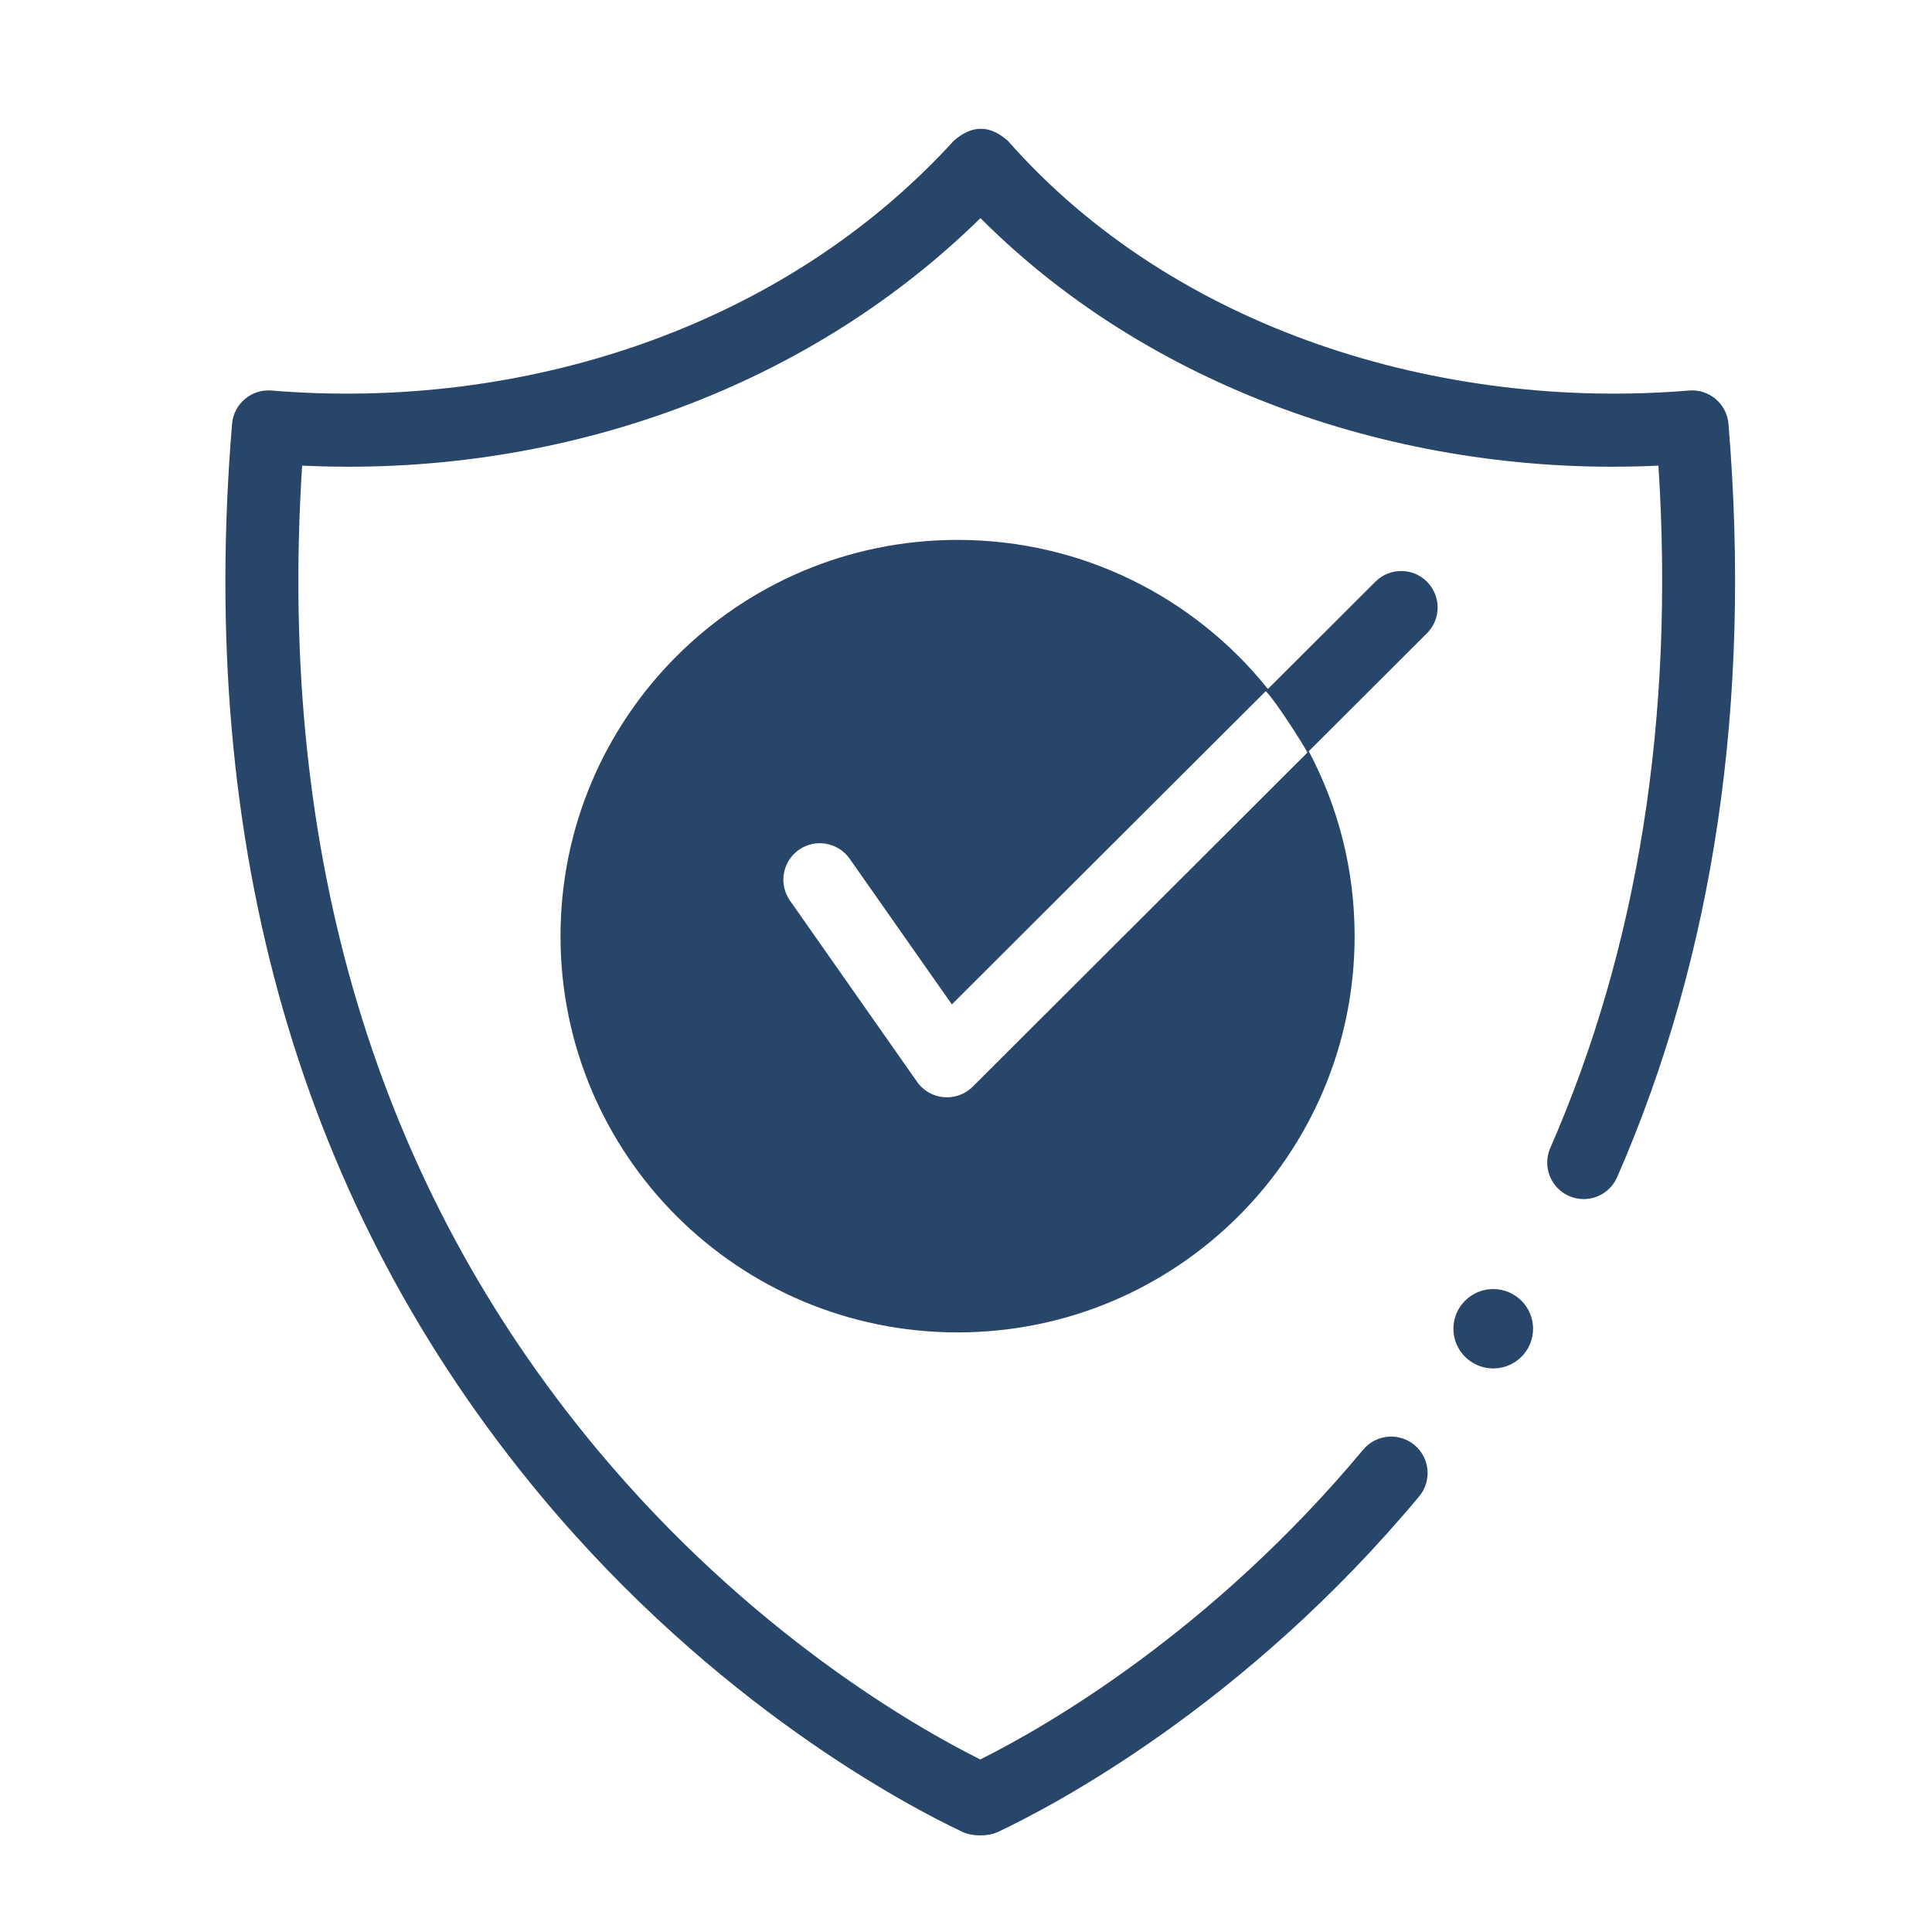 <svg xmlns="http://www.w3.org/2000/svg" width="60" height="60" viewBox="0 0 60 60" fill="none"><path d="M53.679 13.163C53.627 12.54 53.08 12.076 52.457 12.128C44.802 12.763 36.504 10.273 31.309 4.383C30.751 3.877 30.189 3.872 29.623 4.369C24.294 10.213 16.192 12.771 8.43 12.128C7.808 12.077 7.259 12.54 7.207 13.163C6.114 26.312 9.346 37.519 16.813 46.472C22.236 52.974 28.195 56.091 29.892 56.892C30.196 57.035 30.688 57.037 30.994 56.892C32.692 56.091 38.651 52.974 44.073 46.472C44.474 45.992 44.409 45.278 43.929 44.877C43.448 44.477 42.734 44.541 42.334 45.022C37.586 50.714 32.441 53.644 30.443 54.642C28.446 53.644 23.3 50.714 18.553 45.022C11.69 36.793 8.608 26.515 9.383 14.46C17.102 14.831 24.889 12.231 30.449 6.774C35.911 12.246 43.864 14.829 51.504 14.46C52.006 22.283 50.877 29.408 48.145 35.652C47.895 36.225 48.156 36.893 48.729 37.144C49.302 37.394 49.97 37.133 50.221 36.56C53.234 29.673 54.397 21.802 53.679 13.163Z" fill="#284669"></path><path d="M44.316 18.066C43.875 17.623 43.157 17.622 42.715 18.064L39.376 21.397C37.116 18.575 33.639 16.767 29.738 16.767C22.927 16.767 17.407 22.277 17.407 29.073C17.407 35.869 22.927 41.379 29.738 41.379C36.548 41.379 42.069 35.869 42.069 29.073C42.069 26.998 41.554 25.044 40.645 23.33L44.315 19.667C44.758 19.225 44.758 18.508 44.316 18.066ZM30.208 33.748C29.716 34.238 28.889 34.179 28.48 33.596L24.533 27.969C24.174 27.457 24.298 26.751 24.81 26.392C25.322 26.033 26.028 26.157 26.387 26.669L29.561 31.193L39.31 21.463C39.623 21.779 40.465 23.104 40.604 23.371L30.208 33.748Z" fill="#284669"></path><path d="M46.374 42.498C47.057 42.498 47.611 41.947 47.611 41.266C47.611 40.585 47.057 40.033 46.374 40.033C45.691 40.033 45.137 40.585 45.137 41.266C45.137 41.947 45.691 42.498 46.374 42.498Z" fill="#284669"></path></svg>